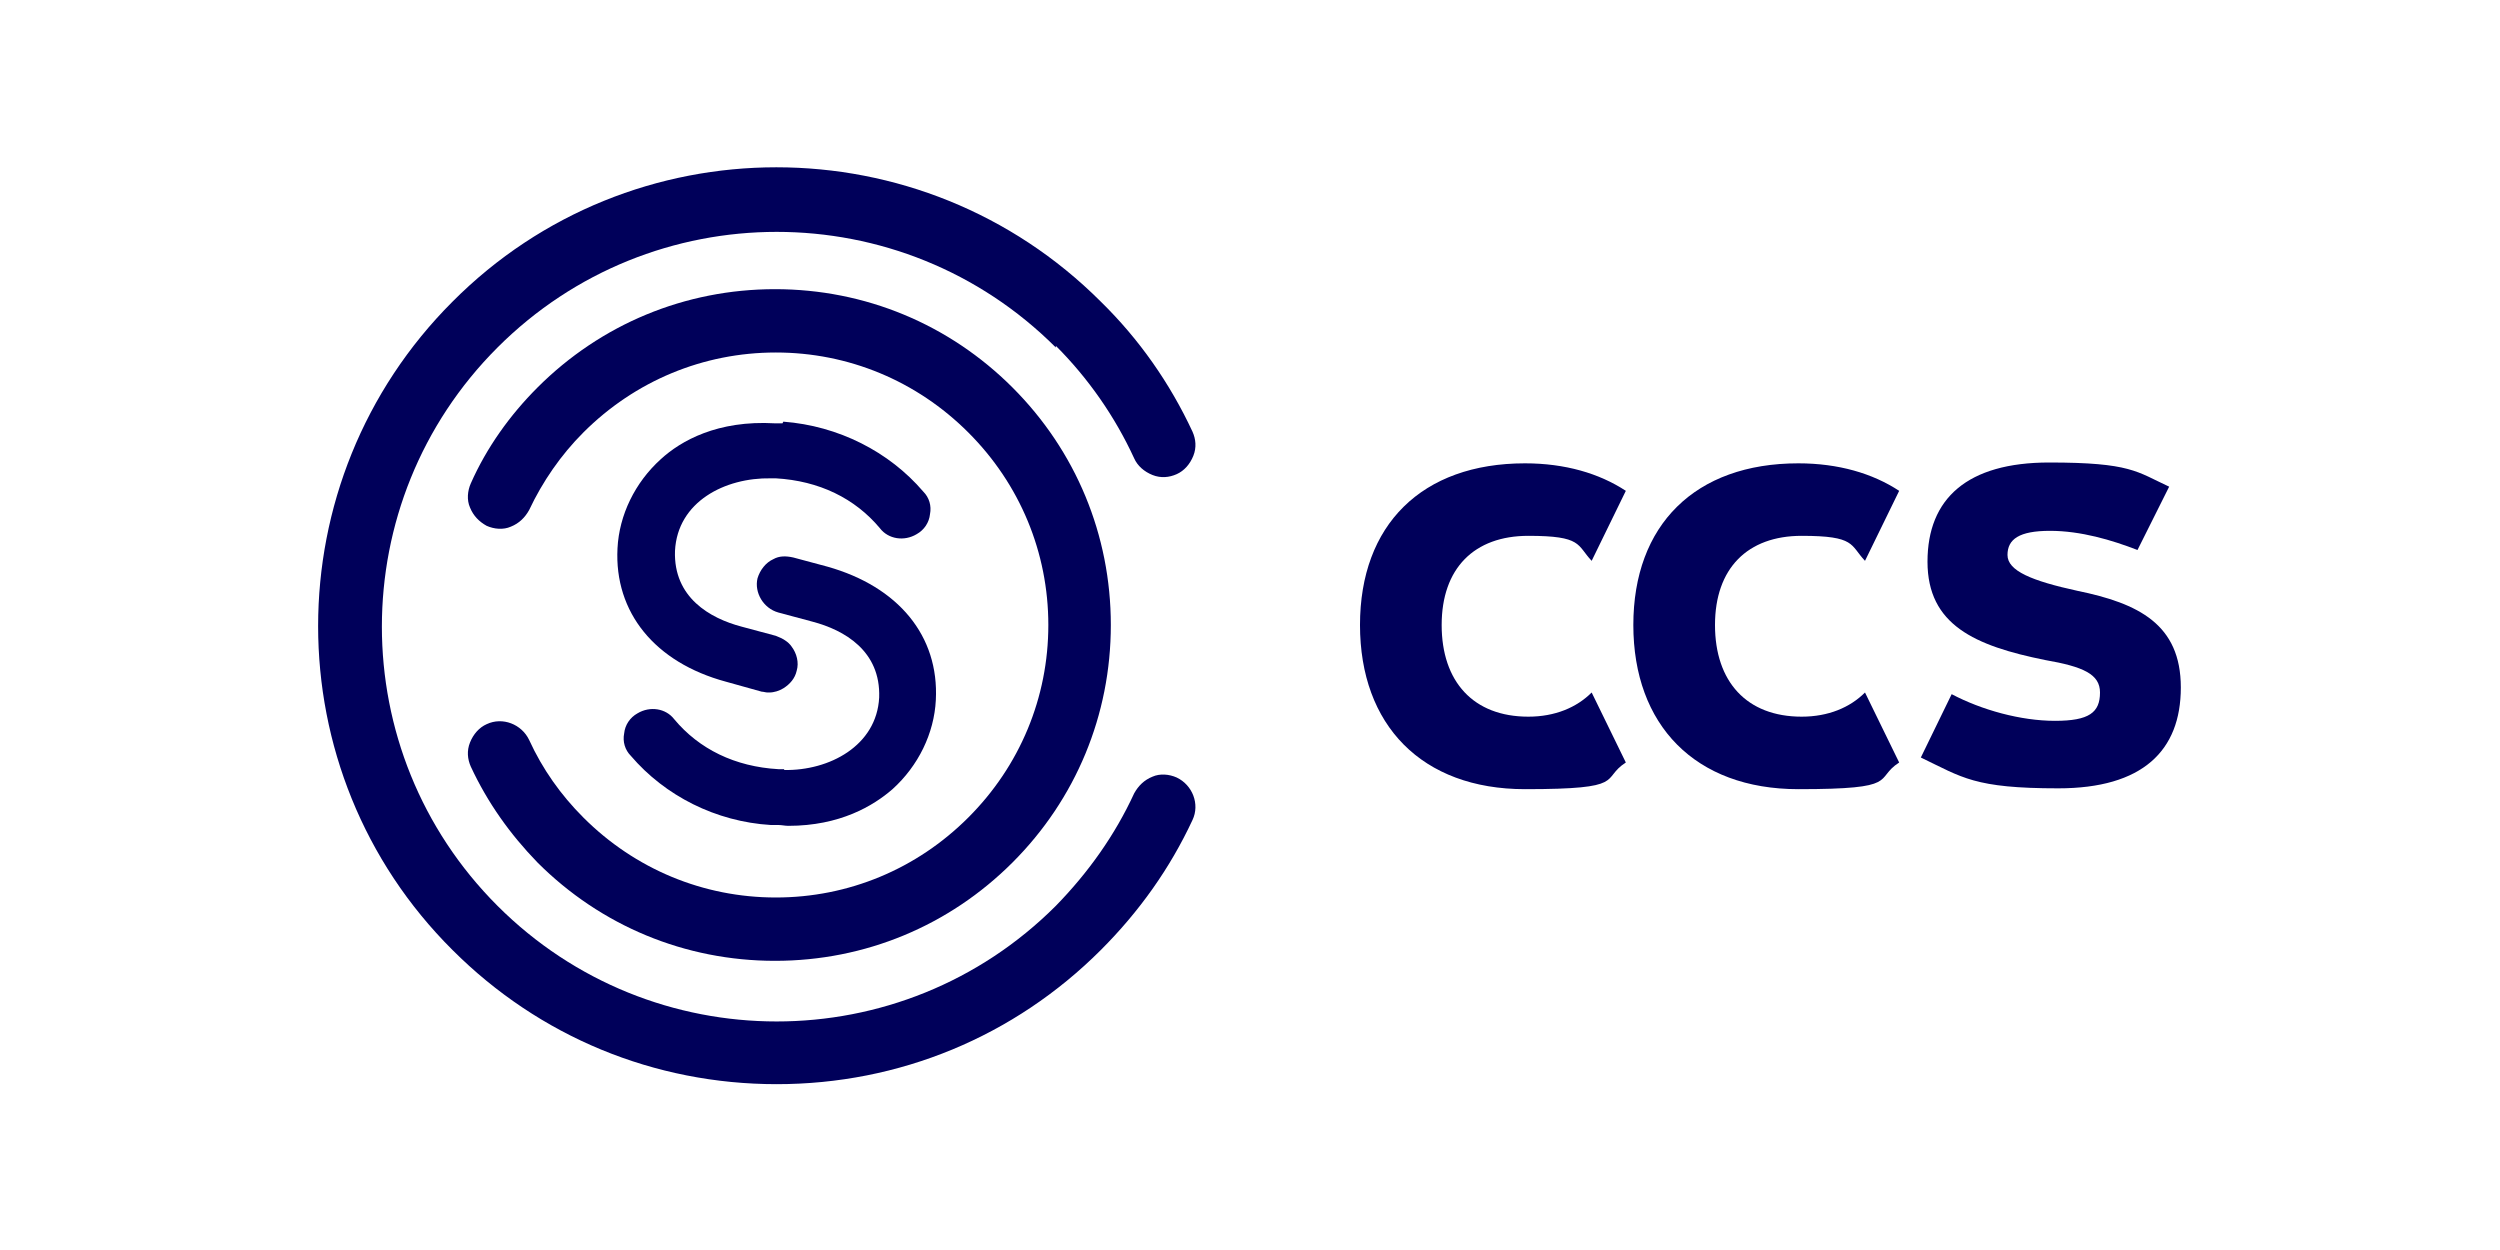 <?xml version="1.0" encoding="UTF-8"?>
<svg id="Layer_1" data-name="Layer 1" xmlns="http://www.w3.org/2000/svg" version="1.1" viewBox="0 0 300 150">
  <defs>
    <style>
      .cls-1 {
        fill: none;
      }

      .cls-1, .cls-2 {
        stroke-width: 0px;
      }

      .cls-2 {
        fill: #00005a;
      }
    </style>
  </defs>
  <rect class="cls-1" y="0" width="300" height="150"/>
  <g>
    <path class="cls-2" d="M63.5,88.8c-.9-1.9-3.2-2.8-5.1-1.9-.9.4-1.6,1.2-2,2.2-.4,1-.3,2,.1,2.9,2,4.3,4.7,8.1,8,11.5,7.6,7.6,17.7,11.8,28.5,11.8s20.9-4.2,28.5-11.8c7.6-7.6,11.8-17.7,11.8-28.5s-4.2-20.9-11.8-28.5c-7.6-7.6-17.7-11.8-28.5-11.8s-20.9,4.2-28.5,11.8c-3.3,3.3-6.1,7.2-8,11.5-.4.9-.5,2-.1,2.9.4,1,1.1,1.7,2,2.2.9.4,2,.5,2.9.1,1-.4,1.7-1.1,2.2-2,1.6-3.4,3.8-6.6,6.5-9.3,6.2-6.2,14.4-9.6,23.1-9.6s16.9,3.4,23.1,9.6c6.2,6.2,9.6,14.4,9.6,23.1s-3.4,16.9-9.6,23.1c-6.2,6.2-14.4,9.6-23.1,9.6s-16.9-3.4-23.1-9.6c-2.7-2.7-4.9-5.8-6.5-9.3"/>
    <path class="cls-2" d="M94.1,92.3h-.7c-5.2-.3-9.5-2.4-12.5-6-1-1.3-2.9-1.6-4.4-.7-.9.5-1.5,1.4-1.6,2.4-.2,1,.1,2,.8,2.7,4.1,4.8,10.2,7.9,16.8,8.3h.9c.4,0,.8.1,1.2.1,6.2,0,10.2-2.4,12.5-4.4,3.1-2.8,5-6.7,5.2-10.7.4-7.7-4.5-13.6-13-16l-4.1-1.1c-.9-.2-1.7-.2-2.4.2-.9.4-1.6,1.3-1.9,2.3-.4,1.7.7,3.6,2.5,4.1l4.1,1.1c3.8,1,8.2,3.5,8,9.1-.3,5.8-6,8.8-11.4,8.7"/>
    <path class="cls-2" d="M93.9,50.8h-.9c-6.9-.4-11.3,2.1-13.7,4.3-3.1,2.8-5,6.7-5.2,10.7-.4,7.7,4.5,13.7,13,16l4.3,1.2c.2,0,.5.1.7.1,0,0,.1,0,.2,0,.6,0,1.2-.2,1.7-.5.8-.5,1.4-1.2,1.6-2.1.3-1,0-2.1-.6-2.9-.4-.6-1.1-1-1.9-1.3l-4.1-1.1c-3.8-1-8.2-3.5-8-9.1.3-5.9,6-8.8,11.5-8.7h.6c5.2.3,9.5,2.4,12.5,6,1,1.3,2.9,1.6,4.4.7.9-.5,1.5-1.4,1.6-2.4.2-1-.1-2-.8-2.7-4.1-4.8-10.2-7.9-16.8-8.4"/>
    <path class="cls-2" d="M126.7,41.5c3.9,3.9,7.1,8.5,9.4,13.5.4.9,1.2,1.6,2.2,2,1,.4,2,.3,2.9-.1.9-.4,1.6-1.2,2-2.2.4-1,.3-2-.1-2.9-2.7-5.8-6.4-11.1-11-15.6-21.5-21.5-56.4-21.5-77.8,0-21.5,21.5-21.5,56.4,0,77.8,10.4,10.4,24.2,16.1,38.9,16.1s28.5-5.7,38.9-16.1c4.6-4.6,8.3-9.8,11-15.6.9-1.9,0-4.2-1.9-5.1-.9-.4-2-.5-2.9-.1-1,.4-1.7,1.1-2.2,2-2.3,5-5.5,9.5-9.4,13.5-18.5,18.5-48.5,18.5-67,0-18.5-18.5-18.5-48.5,0-67,18.5-18.5,48.5-18.5,67,0"/>
    <path class="cls-1" d="M172.8,114c0-2.9,2-4.7,5-4.7s2.8.6,3.7,1.6l-.7.6c-.6-.8-1.8-1.4-3-1.4-2.4,0-4,1.5-4,3.9s1.5,3.8,3.9,3.8,2.5-.6,3.2-1.4l.7.6c-.8,1-2.3,1.6-3.9,1.6-3,0-4.9-1.9-4.9-4.7"/>
    <path class="cls-1" d="M183.1,114c0-2.8,2-4.7,5-4.7s4.9,1.9,4.9,4.7-2,4.8-4.9,4.8-5-1.9-5-4.8M192.1,114c0-2.3-1.6-3.8-4-3.8s-4,1.6-4,3.8,1.6,3.9,4,3.9,4-1.6,4-3.9"/>
    <path class="cls-1" d="M195.3,109.4h.9v1c.9-.6,2.5-1.2,3.8-1.2,2.4,0,3.5.9,3.5,3.9v5.4h-.9v-5.4c0-2.4-1-3.1-2.8-3.1s-2.7.6-3.6,1.2v7.3h-.9v-9.2Z"/>
    <path class="cls-1" d="M206,109.4h.9v1c.9-.6,2.5-1.2,3.8-1.2,2.4,0,3.5.9,3.5,3.9v5.4h-.9v-5.4c0-2.4-1-3.1-2.8-3.1s-2.7.6-3.6,1.2v7.3h-.9v-9.2Z"/>
    <path class="cls-1" d="M225.6,114.3h-8.4c.2,2.2,1.7,3.5,3.9,3.5s2.7-.6,3.4-1.5l.7.6c-.9,1.1-2.1,1.8-4.2,1.8-3,0-4.8-1.9-4.8-4.8s1.9-4.7,4.7-4.7,4.7,2,4.7,4.8v.3ZM217.2,113.5h7.4c-.1-2-1.4-3.3-3.7-3.3s-3.5,1.3-3.7,3.3"/>
    <path class="cls-1" d="M227.1,114c0-2.9,2-4.7,5-4.7s2.8.6,3.7,1.6l-.7.6c-.6-.8-1.8-1.4-3-1.4-2.4,0-4,1.5-4,3.9s1.5,3.8,3.9,3.8,2.5-.6,3.2-1.4l.7.6c-.8,1-2.3,1.6-3.9,1.6-3,0-4.9-1.9-4.9-4.7"/>
    <path class="cls-1" d="M238.4,115.8v-5.5h-1.7v-.8h1.7v-3.6h.9v3.6h3.4v.8h-3.4v5.4c0,1.7.4,2.2,1.8,2.2s1.2,0,1.7-.2v.9c-.5.2-1.2.3-1.8.3-1.9,0-2.6-.9-2.6-3"/>
    <path class="cls-1" d="M244,117.9l.4-.8c1,.5,2.2.8,3.5.8,1.9,0,2.6-.8,2.6-1.8s-1-1.4-2.9-1.8c-2.3-.5-3.4-1.1-3.4-2.6s1.4-2.5,3.4-2.5,2.4.3,3.4.7l-.3.8c-1-.4-2.1-.6-3.1-.6s-2.4.5-2.4,1.5.9,1.3,2.8,1.8c2.4.5,3.6,1,3.6,2.6s-1.1,2.7-3.6,2.7-2.8-.3-3.8-.9"/>
    <path class="cls-2" d="M230.5,90.9l3.7-7.6c3.6,1.9,8.3,3.2,12.4,3.2s5.4-1,5.4-3.4c0-2.2-2-3.1-6.6-3.9-8.4-1.7-14.1-4.2-14.1-11.8s4.8-11.9,14.6-11.9,10.5,1.1,14.4,2.9l-3.8,7.6c-3.1-1.2-6.8-2.3-10.5-2.3s-5.1,1-5.1,2.9,2.9,3.1,8.4,4.3c7.3,1.5,12.4,4,12.4,11.6s-4.6,12.1-14.7,12.1-11.5-1.3-16.5-3.7"/>
    <path class="cls-2" d="M216.2,86c-6.6,0-10.4-4.2-10.4-11s3.9-10.7,10.4-10.7,5.8,1.1,7.6,3l4.1-8.4c-3.2-2.1-7.3-3.3-12.1-3.3-12.4,0-19.8,7.4-19.8,19.4s7.4,19.7,19.8,19.7,9-1.2,12.1-3.2l-4.1-8.4c-1.8,1.8-4.4,2.9-7.6,2.9"/>
    <path class="cls-2" d="M183.4,86c-6.6,0-10.4-4.2-10.4-11s3.9-10.7,10.4-10.7,5.8,1.1,7.6,3l4.1-8.4c-3.2-2.1-7.3-3.3-12.1-3.3-12.4,0-19.8,7.4-19.8,19.4s7.4,19.7,19.8,19.7,9-1.2,12.1-3.2l-4.1-8.4c-1.8,1.8-4.4,2.9-7.6,2.9"/>
  </g>
</svg>